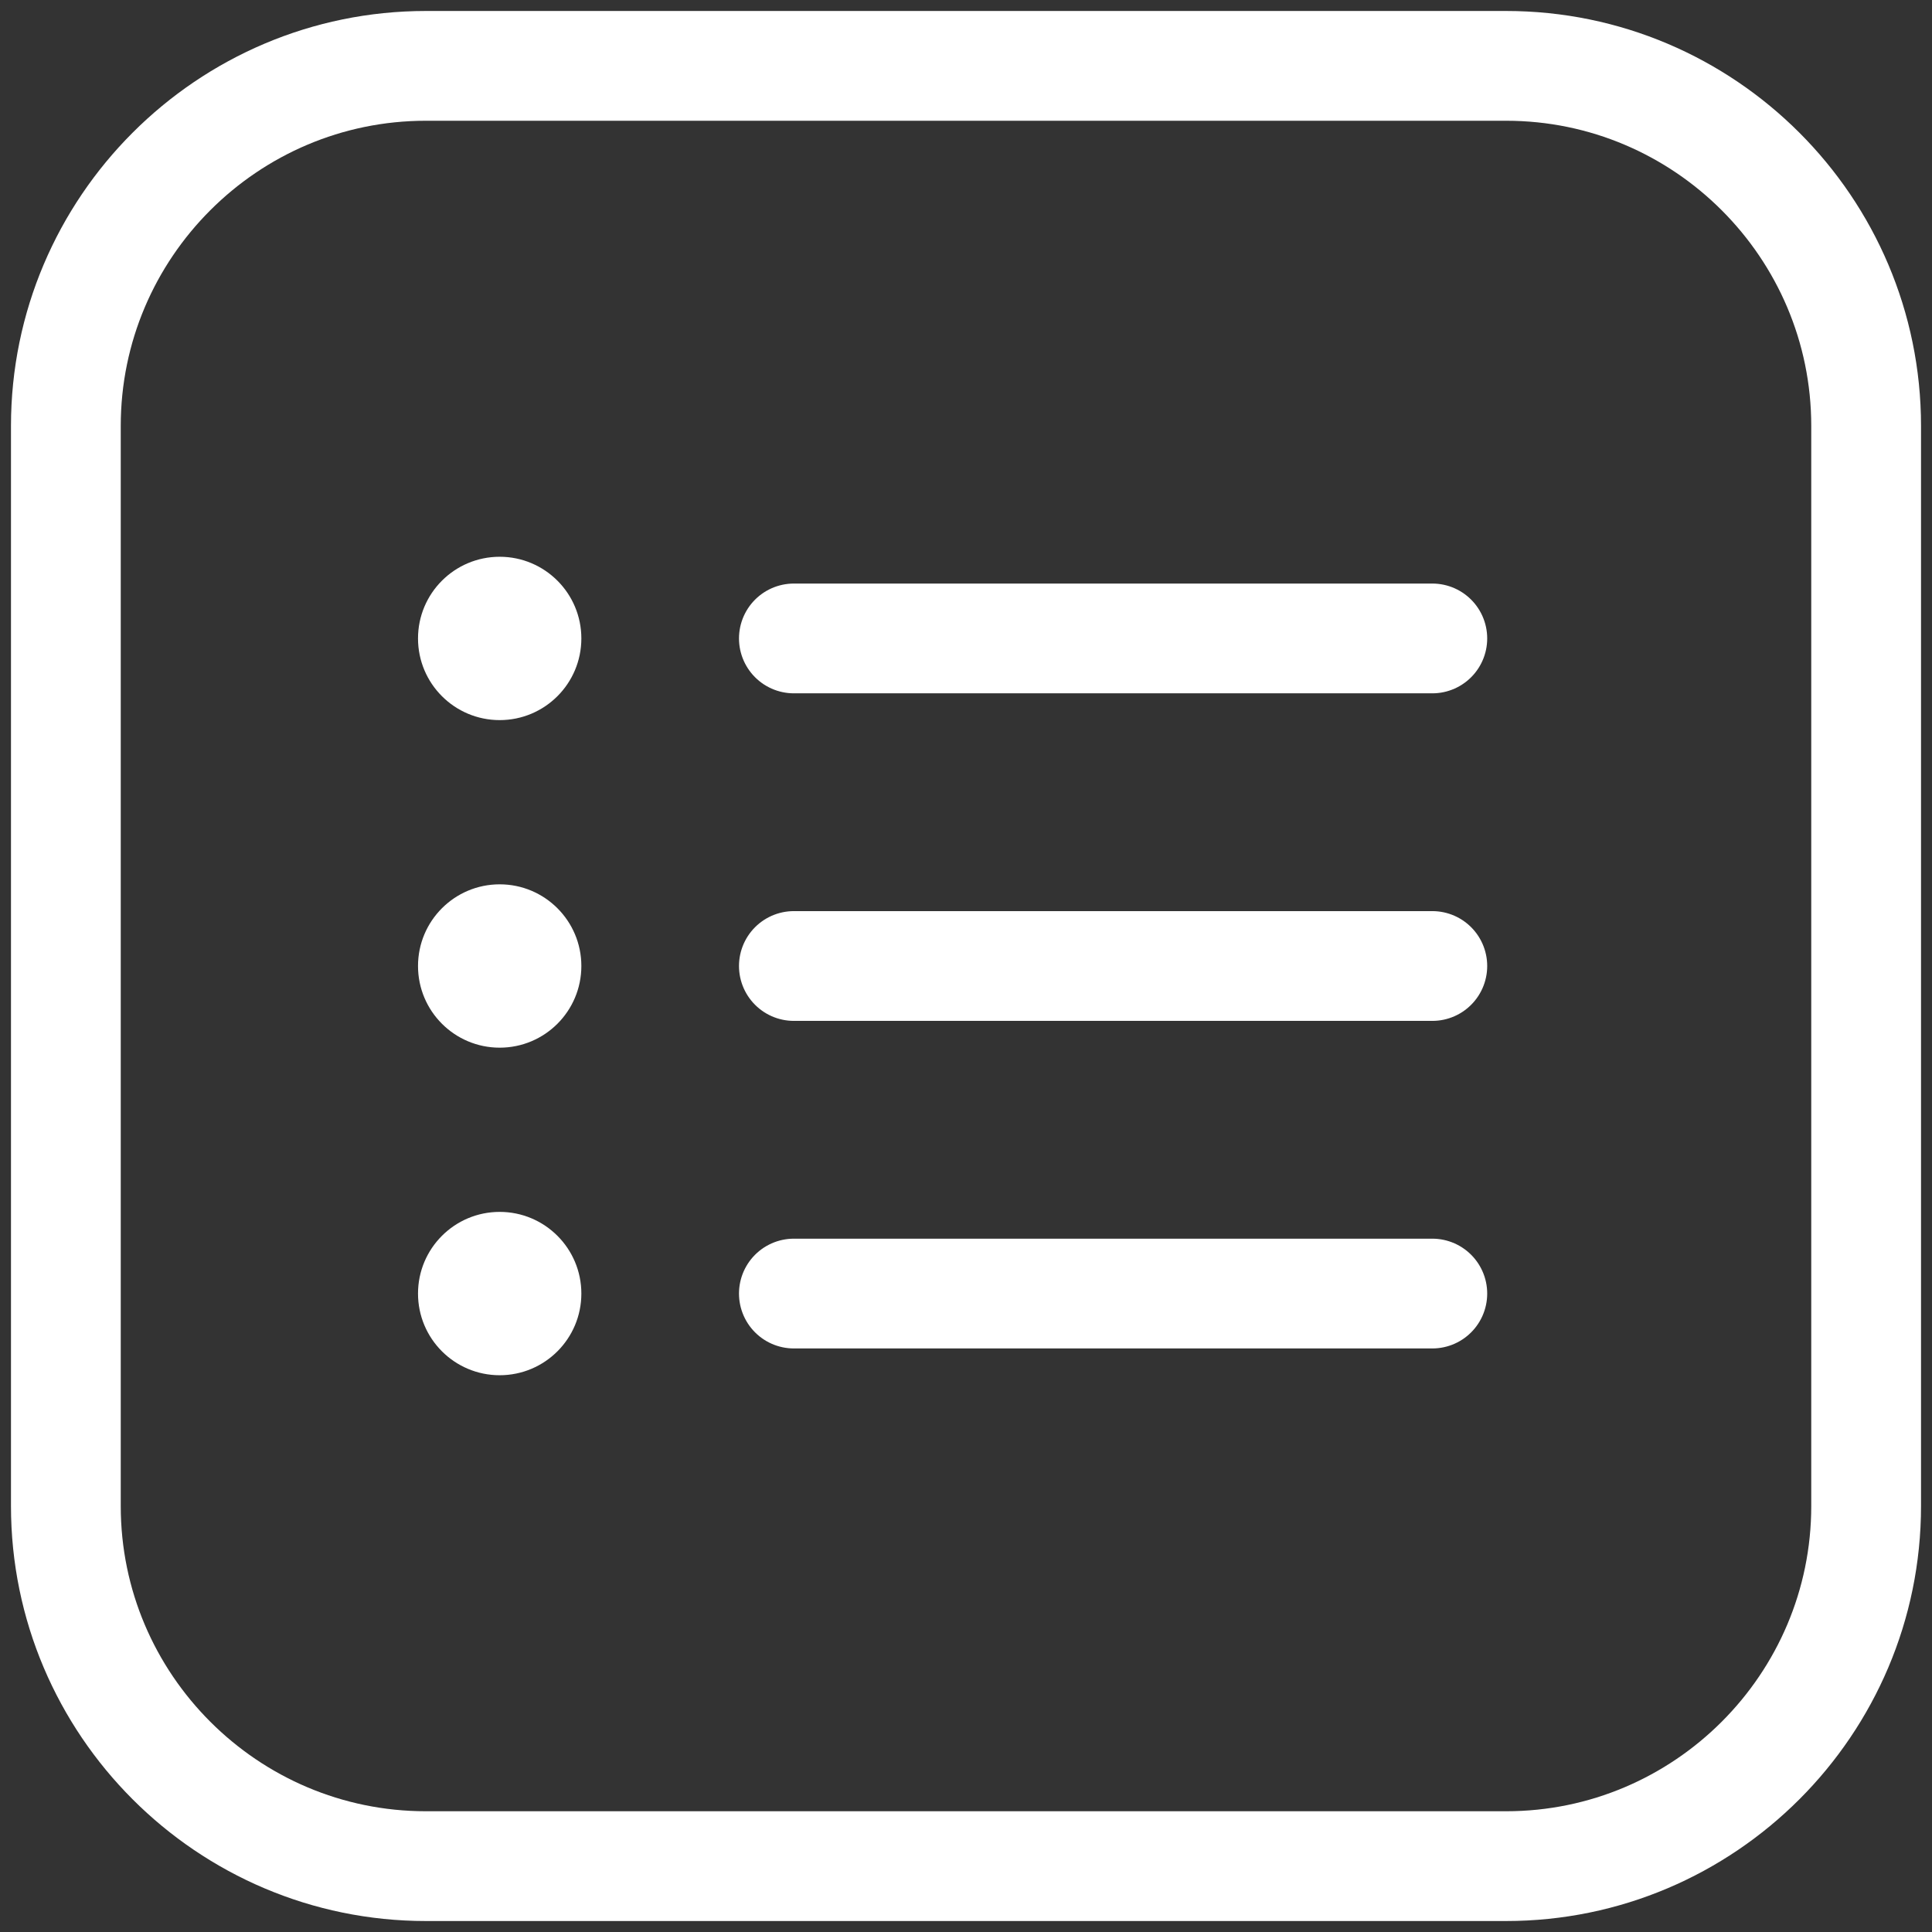 <?xml version="1.0" encoding="utf-8"?>
<!-- Generator: Adobe Illustrator 27.4.1, SVG Export Plug-In . SVG Version: 6.00 Build 0)  -->
<svg version="1.1" xmlns="http://www.w3.org/2000/svg" xmlns:xlink="http://www.w3.org/1999/xlink" x="0px" y="0px"
	 viewBox="0 0 22 22" enable-background="new 0 0 22 22" xml:space="preserve">
<rect x="0" y="0" width="22" height="22" fill="#333333" stroke="none"/>
<g id="Bounding_Box">
	<g>
		<rect x="1" y="1" fill="none" width="22" height="22"/>
	</g>
</g>
<g id="Icon">
	<path fill="none" stroke="#FFFFFF" stroke-width="1.25" stroke-linecap="round" stroke-miterlimit="10" d="M17.15,21.25H4.85
		c-2.26,0-4.1-1.84-4.1-4.1V4.85c0-2.26,1.84-4.1,4.1-4.1h12.3c2.26,0,4.1,1.84,4.1,4.1v12.3C21.25,19.41,19.41,21.25,17.15,21.25z"
		/>
	<path fill="none" stroke="#FFFFFF" stroke-width="1.25" stroke-linecap="round" stroke-miterlimit="10" d="M9.04,7.27h7.27"/>
	<path fill="none" stroke="#FFFFFF" stroke-width="1.25" stroke-linecap="round" stroke-miterlimit="10" d="M9.04,11h7.27"/>
	<path fill="none" stroke="#FFFFFF" stroke-width="1.25" stroke-linecap="round" stroke-miterlimit="10" d="M9.04,14.73h7.27"/>
	<g>
		<circle fill="#FFFFFF" cx="5.69" cy="7.27" r="0.93"/>
		<circle fill="#FFFFFF" cx="5.69" cy="11" r="0.93"/>
		<circle fill="#FFFFFF" cx="5.69" cy="14.73" r="0.93"/>
	</g>
</g>
</svg>
